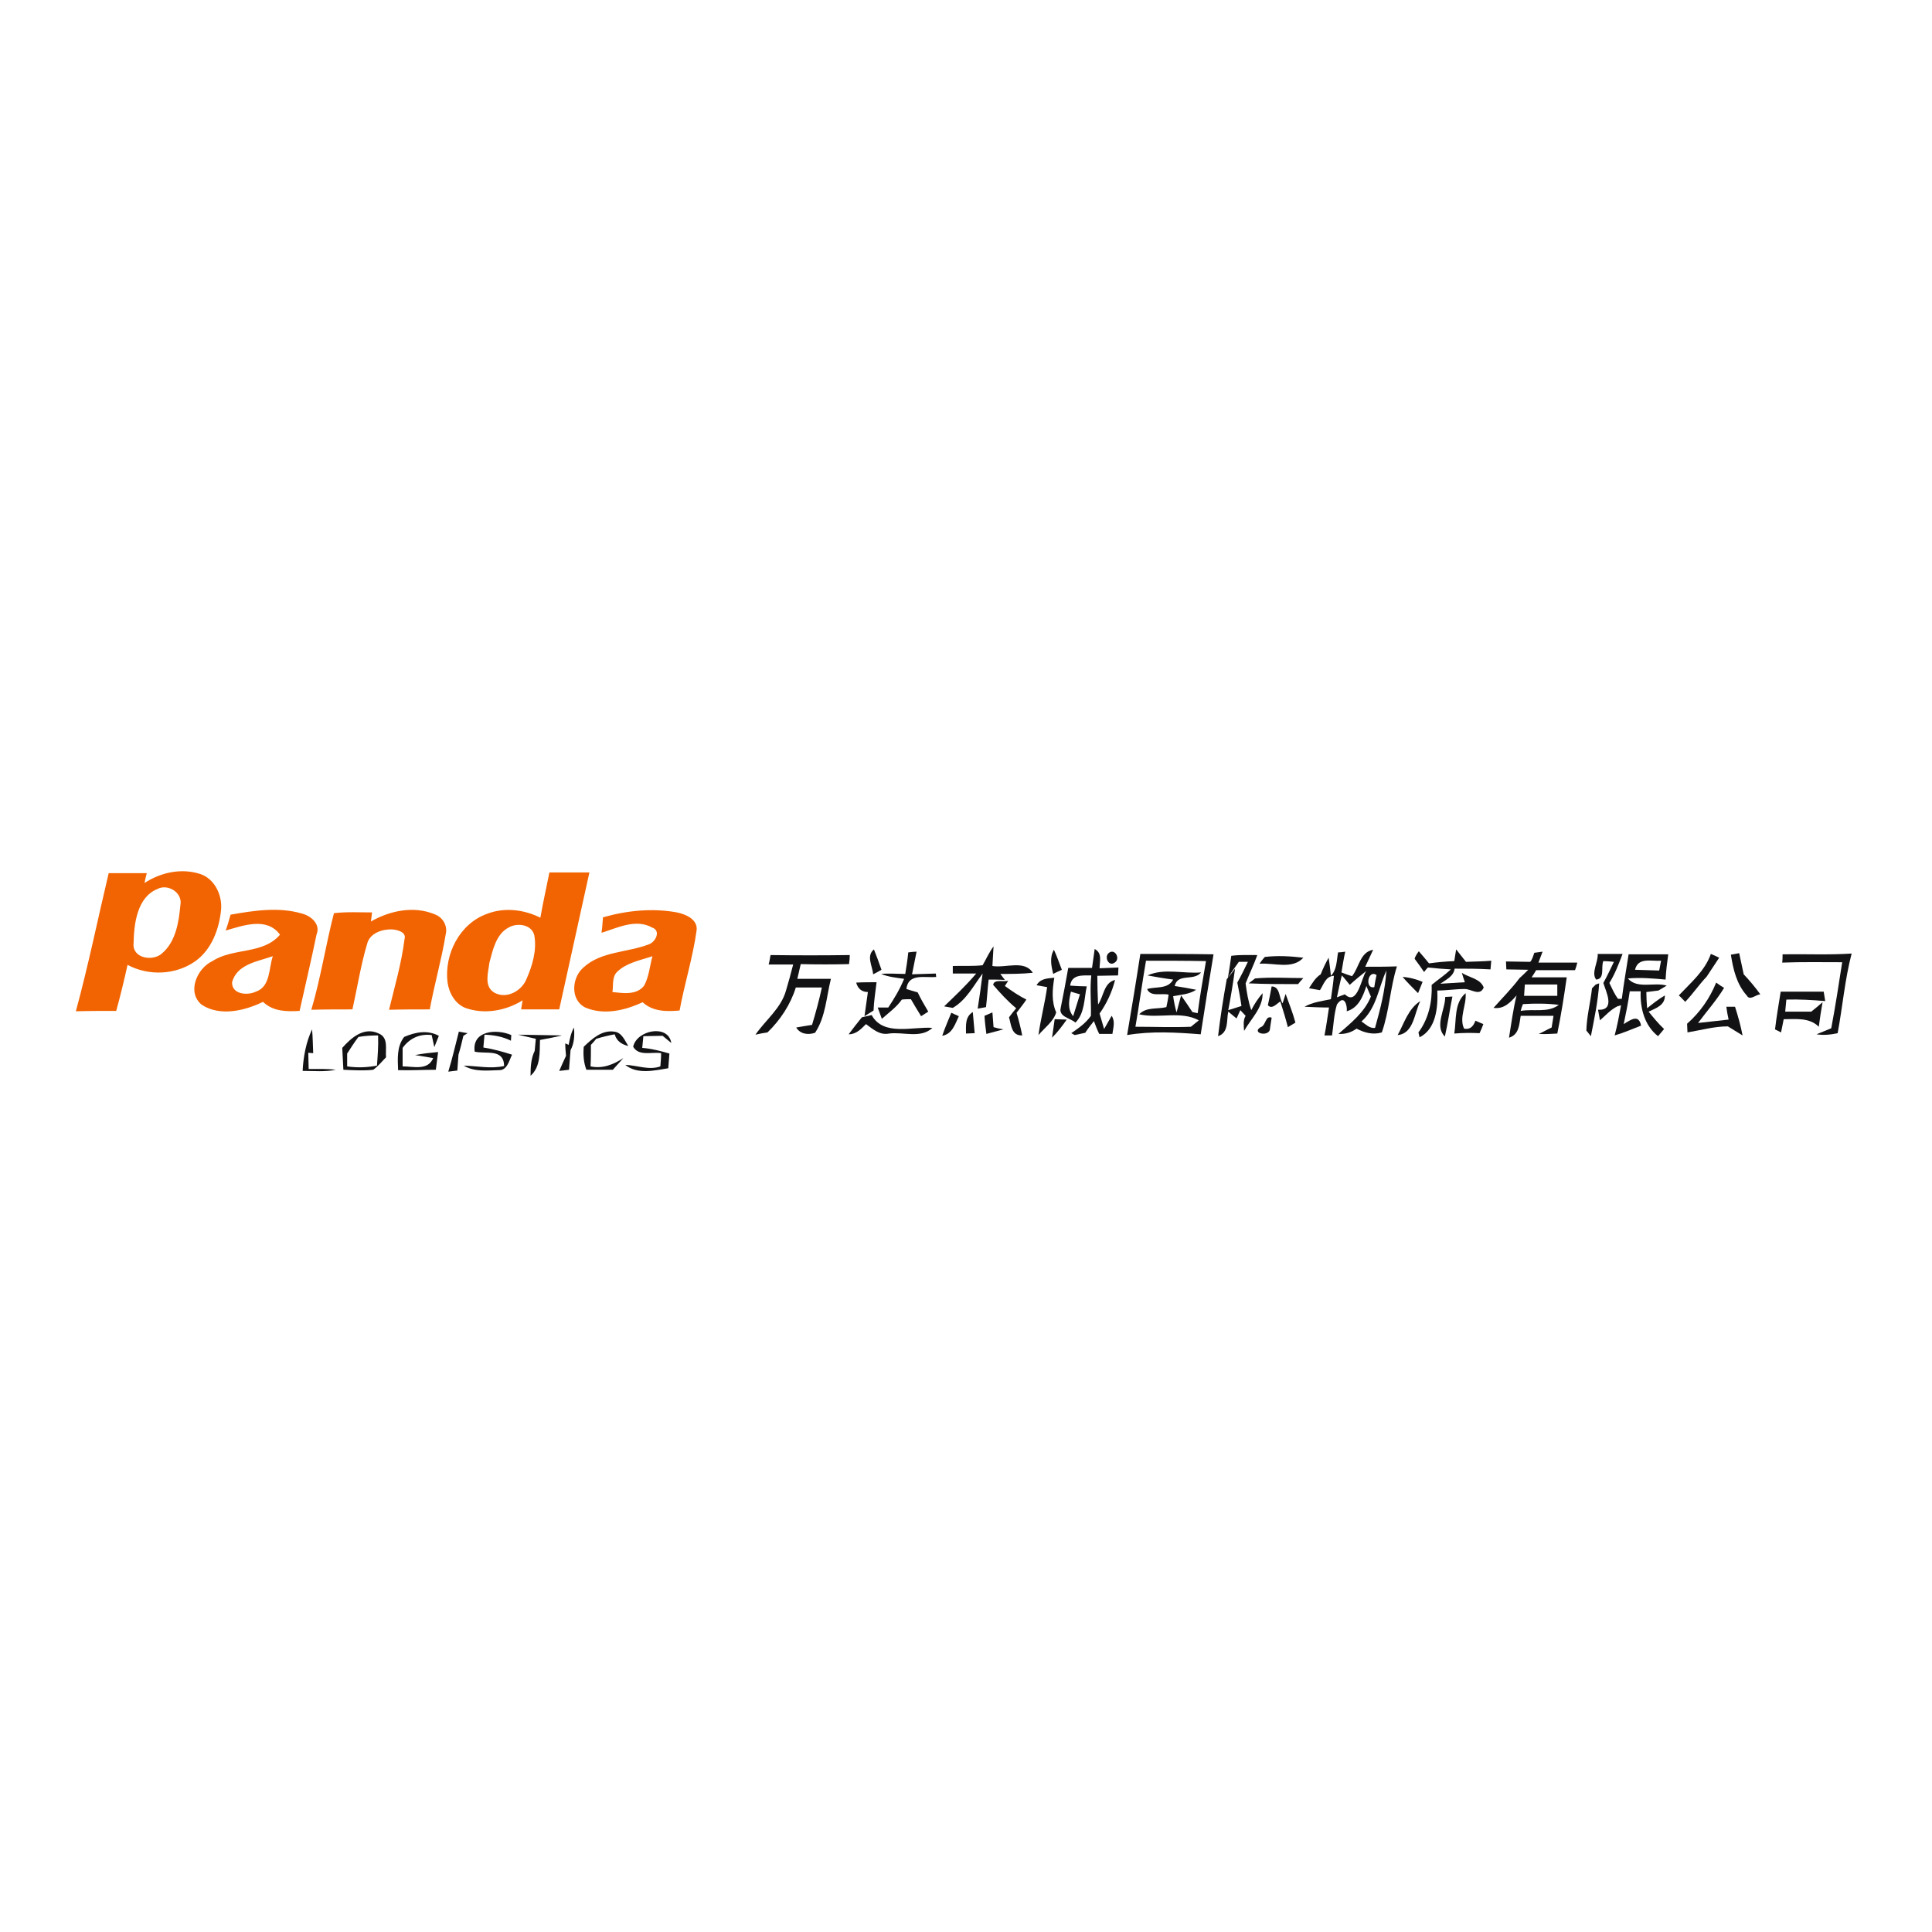 <?xml version="1.0" encoding="utf-8"?>
<!-- Generator: Adobe Illustrator 21.1.0, SVG Export Plug-In . SVG Version: 6.00 Build 0)  -->
<svg version="1.1" id="Layer_1" xmlns="http://www.w3.org/2000/svg" xmlns:xlink="http://www.w3.org/1999/xlink" x="0px" y="0px"
	 viewBox="0 0 512 512" style="enable-background:new 0 0 512 512;" xml:space="preserve">
<style type="text/css">
	.st0{fill:#FFFFFF;}
	.st1{fill:#F26401;}
	.st2{fill:#121214;}
</style>
<rect y="0" class="st0" width="512" height="512"/>
<g id="_x23_f26401ff">
	<path class="st1" d="M38.3,234c4.3-2.8,9.7-4,14.7-2.4c3.8,1.2,5.9,5.5,5.6,9.4c-0.5,5.2-2.5,10.6-6.8,13.7c-5.2,3.7-12.4,4-18,1
		c-0.9,4.1-1.9,8.2-3,12.2c-3.6,0-7.1,0-10.7,0.1c3.3-12.1,5.8-24.4,8.7-36.6c3.4,0,6.8,0,10.1,0C38.7,232.1,38.4,233.4,38.3,234
		 M41.7,235.6c-5.4,2.2-6.2,9.3-6.3,14.4c-0.4,4,5.2,4.9,7.6,2.6c3.6-3.1,4.4-8.3,4.8-12.7C48.5,236.6,44.5,234.1,41.7,235.6z"/>
	<path class="st1" d="M145.6,231.2c3.5,0,7.1,0,10.6,0c-2.7,12.1-5.3,24.2-8,36.3c-3.4,0-6.7,0-10.1,0c0.1-0.6,0.3-1.8,0.4-2.4
		c-4.5,2.8-10.2,3.8-15.2,2c-2.7-1.1-4.3-3.9-4.7-6.8c-0.9-7.4,3.2-15.5,10.4-18.1c4.6-1.8,9.8-1.2,14.2,1
		C143.9,239.2,144.8,235.2,145.6,231.2 M134.8,245.8c-3.3,1.7-4.2,5.9-5.1,9.3c-0.3,2.6-1.5,6.2,1.2,7.9c3.2,1.9,7.3-0.3,8.6-3.5
		c1.6-3.6,2.8-7.7,2.1-11.6C140.9,244.9,137,244.5,134.8,245.8z"/>
	<path class="st1" d="M61.1,242.4c6.2-1.1,12.8-2.1,18.9-0.3c2.4,0.6,5,2.8,3.9,5.5c-1.4,6.8-3,13.5-4.5,20.3
		c-3.4,0.2-7,0.2-9.7-2.4c-4.9,2.4-11.4,3.9-16.2,0.8c-4.1-3.3-1.3-9.7,2.8-11.6c5.5-3.6,13.4-1.7,17.9-7c-3.5-4.8-9.8-2.4-14.4-1.1
		C60.2,245.6,60.8,243.5,61.1,242.4 M61.5,260.3c-0.1,3.2,4,3.6,6.3,2.5c3.9-1.3,3.4-6.2,4.5-9.4C68.3,254.8,62.8,255.5,61.5,260.3z
		"/>
	<path class="st1" d="M98.3,244.2c5.1-2.9,11.4-4.2,16.9-1.9c2.2,0.8,3.5,3.1,2.9,5.4c-1.1,6.7-3,13.2-4.2,19.8
		c-3.6,0-7.2,0-10.8,0.1c1.5-6.2,3.3-12.3,4.1-18.7c0.6-1.9-1.9-2.5-3.3-2.6c-2.6-0.1-5.9,1-6.6,3.8c-1.7,5.7-2.6,11.6-3.9,17.4
		c-3.6,0-7.3,0-10.9,0.1c2.5-8.4,3.8-17.1,6-25.6c3.4-0.4,6.8-0.2,10.1-0.2C98.5,242.4,98.4,243.6,98.3,244.2z"/>
	<path class="st1" d="M159.8,243.1c6.3-1.8,13.1-2.5,19.6-1.3c2.4,0.5,5.6,1.9,5.2,4.8c-1,7.2-3.2,14.1-4.5,21.2
		c-3.5,0.3-7.1,0.3-9.8-2.2c-4.7,2.2-10.3,3.5-15.2,1.4c-4-2-3.6-7.8-0.6-10.5c4.8-4.5,11.8-4,17.6-6.3c1.7-0.7,3.1-3.6,0.7-4.4
		c-4.3-2.4-9.2,0.1-13.4,1.4C159.6,246.1,159.7,244.1,159.8,243.1 M163.6,257.5c-1.5,1.4-1,3.6-1.3,5.4c2.8,0.3,6.4,0.9,8.4-1.7
		c1.3-2.4,1.5-5.2,2.2-7.8C169.7,254.5,166.1,255.1,163.6,257.5z"/>
</g>
<g id="_x23_121214ff">
	<path class="st2" d="M204.2,253.1c7,0.1,14,0.1,21,0c0,0.6-0.1,1.8-0.2,2.4c-4.3,0.1-8.5,0.1-12.8,0c-0.3,1.3-0.6,2.6-0.9,3.9
		c3,0,5.9,0,8.9,0c-1.2,4.8-1.4,10.1-4.2,14.3c-1.8,0.6-3.9,0.4-5-1.4c1-0.2,3.1-0.5,4.2-0.7c1-3.3,1.9-6.6,2.6-9.9
		c-2.3,0-4.6,0-6.9,0c-1.4,4.5-4.1,8.6-7.5,11.9c-0.8,0.1-2.4,0.4-3.2,0.6c2.7-3.9,6.8-7,8.1-11.7c0.7-2.3,1.3-4.6,1.9-6.9
		c-2.2,0-4.3,0-6.5,0C203.9,254.9,204.1,253.7,204.2,253.1z"/>
	<path class="st2" d="M231.4,258.2c-0.2-2.2-1.9-4.9,0.2-6.6c0.7,1.8,1.4,3.6,2,5.4C233.1,257.3,232,257.9,231.4,258.2z"/>
	<path class="st2" d="M240.7,252.4c0.6-0.1,1.7-0.2,2.2-0.2c-0.4,2-0.8,4-1.2,6c2.1-0.1,4.2-0.1,6.3-0.2l0.1,0.9
		c-3,0.3-7.4-1.1-7.9,3.2c0.7,0.2,2.2,0.7,3,0.9c0.8,1.7,1.8,3.4,2.8,5.1c-0.5,0.3-1.4,0.9-1.9,1.2c-0.9-1.5-1.8-2.9-2.7-4.5
		c-0.8,0-1.6,0-2.4,0.1c-1.4,2-3.5,3.5-5.3,5.1c-0.4-1-0.7-2-1.1-3c0.7,0,2.1,0,2.8,0c1.6-2.4,3.1-4.9,4.2-7.6
		c-2.1-0.3-4.2-0.5-6.1-1.3c2.1-0.2,4.3,0,6.4,0C240.2,256.3,240.5,254.4,240.7,252.4z"/>
	<path class="st2" d="M260.4,255.8c1-1.7,1.7-3.4,2.9-5c-0.1,1.3-0.2,3.9-0.3,5.2c3.5,0.6,8.5-1.7,10.7,1.8
		c-2.9,0.3-5.7,0.3-8.6,0.3l1.2,1.6c-1.4-0.1-2.8-0.1-4.3-0.1c-0.3,2.4-0.4,4.9-0.7,7.3c-0.6,0.1-1.7,0.3-2.2,0.4
		c0.5-3.1,0.9-6.2,1.3-9.3c-2.4,3.2-4.3,7-7.9,9.1c-0.6-0.1-1.7-0.3-2.3-0.4c2.9-2.8,5.9-5.6,8.5-8.7c-2.1,0-4.1,0-6.2,0
		c0-0.5,0-1.5,0-2C255.3,255.9,257.8,256.1,260.4,255.8z"/>
	<path class="st2" d="M279.1,258.1c-0.5-2.1-1-4.4,0.2-6.4c0.8,1.7,1.4,3.5,2.1,5.3C280.8,257.3,279.6,257.8,279.1,258.1z"/>
	<path class="st2" d="M290.1,251.5c2.1,1.1,1.3,3.3,1.3,5.1c1.7-0.1,3.3-0.1,5-0.2l-0.1,2.1c-1.9,0-3.7,0.1-5.5,0.1
		c0,2.5,0.1,5,0.2,7.6c1.5-2.1,1.5-5.8,4.5-6.5c-0.8,3.2-2.2,6.2-4.1,8.9c0.4,1.4,0.8,2.7,1.2,4.1c0.5-0.9,1.5-2.6,2-3.5
		c1,1.5,0.4,3.2,0.2,4.8c-0.9,0-2.6,0-3.5,0c-0.4-0.8-1.1-2.5-1.4-3.4c-0.8,1-1.6,2-2.3,3.1c-0.9,0.2-1.8,0.4-2.8,0.6
		c-0.2-0.1-0.7-0.4-0.9-0.5c1.9-1.3,3.9-2.7,5.2-4.6c0.1-3.6-0.3-7.1,0.1-10.7c-2.4,0-5.2-0.3-5.6,2.7c1.1,0.1,3.3,0.2,4.4,0.2
		c-0.7,3.2-0.5,7.1-3,9.6c-1.3-1.2-4.5-1.5-3.9-3.9c0.7-3.5,1.4-7.1,2-10.6c2.1,0,4.2,0,6.3,0C289.6,254.9,289.9,253.2,290.1,251.5
		 M283.8,262.8c-0.5,2.2-1,4.6,0.6,6.5c0.6-1.9,1.2-3.9,1.8-5.8C285.5,263.3,284.4,263,283.8,262.8z"/>
	<path class="st2" d="M293.9,252.5c1.6-1.2,3.1,1.6,1.5,2.6C293.8,256.3,292.5,253.5,293.9,252.5z"/>
	<path class="st2" d="M302.2,252.8c6.5,0,12.9,0,19.4,0.1c-1.2,7.1-2.3,14.1-3.4,21.2c-6.5-0.5-13-0.9-19.5,0.2
		C299.9,267.2,301.1,260,302.2,252.8 M303.7,254.6c-1,5.8-1.8,11.7-2.8,17.5c4.9,0,9.8,0.2,14.7,0l2.1-1.7
		c-4.8-2.6-10.6-0.4-15.8-1.6c1.9-2,4.7-1.3,7.2-1.9c0.2-0.8,0.5-2.5,0.6-3.3c-1.8-0.5-4.8,0.7-5.7-1.5c2.4-0.7,5.5,0.1,6.9-2.5
		c-2.3-0.3-4.6-0.7-6.8-1.1c4.4-2,9.5-0.4,14.2-0.8c-1.9,2.4-6.2,0.1-7,3.6c1.9,0.3,3.8,0.6,5.7,1c-1.8,1.2-4,1.3-6.1,1.7
		c0.2,1.5,0.5,2.9,0.9,4.3c0.3-1.1,0.9-3.4,1.2-4.5c1,1.4,2,2.9,3,4.4c0.3,0.1,1,0.2,1.4,0.3c0.6-4.6,1.4-9.2,2.2-13.8
		C314.3,254.6,309,254.6,303.7,254.6z"/>
	<path class="st2" d="M326.3,253.3c2.3-0.3,4.6-0.2,6.9-0.2c-0.9,2.5-2.1,5-3.1,7.5c0.3,2.4,0.7,4.8,1.5,7.1c0.8-1.6,1.8-3.1,3-4.5
		c0.1,3.9-3.1,6.8-4.9,10c-0.1-1.4-0.3-2.8,0.4-4c-0.5-0.5-0.9-1-1.4-1.5l-1,2.2c-0.5-0.4-1.6-1.3-2.2-1.8c-0.5,2.3,0.2,5.5-2.7,6.5
		c0.6-5.1,1.4-10.1,2.3-15.1c0.6-0.7,1.7-2.1,2.2-2.8c-0.5,3.7-1.1,7.4-1.8,11c0.9-0.3,2.6-0.8,3.5-1.1c-0.3-2.1-0.7-4.2-1.1-6.2
		c1-1.8,1.9-3.6,2.8-5.5c-0.6,0-1.8,0-2.4,0c-0.7,1-2.2,3.1-2.9,4.2C325.7,257.6,326.1,254.7,326.3,253.3z"/>
	<path class="st2" d="M354.6,252.4c0.5,0,1.4-0.1,1.9-0.2c-0.4,1.8-0.7,3.7-1,5.5c0.7,0.3,2.1,0.8,2.8,1c1.9-2.3,2.1-6.4,5.6-7
		c-0.7,1.5-1.4,3-2.1,4.5c2.8,0,5.6,0,8.4-0.1c-1.8,5.7-2,11.8-4,17.5c-2.3,0.7-4.6,0.1-6.7-1c-1.4,1-3,1.5-4.8,1.4
		c3.3-2.9,6.9-5.7,8.6-9.9c-0.4-0.9-0.8-1.9-1.2-2.8c-0.9,2.8-2.1,5.8-5.2,6.7c0.2-1.4-0.6-4.7-2.6-1.8c-0.8,2.6-0.9,5.5-1.3,8.2
		c-0.5,0-1.5,0-2,0c0.5-2.5,0.8-4.9,1.2-7.4c-2.2,0-4.3-0.1-6.5-0.2c2.1-1.2,4.6-1.5,7-2c0.3-2.1,0.6-4.1,0.8-6.2
		c-2.2,0.1-2.7,2.3-3.7,3.8c-0.7-0.1-2.2-0.4-2.9-0.5c0.9-1.4,1.7-2.8,3.1-3.7c0.6-1.5,1.3-3,2.1-4.4c0.2,1.2,0.5,3.6,0.6,4.8
		C354.3,257,354.2,254.6,354.6,252.4 M364.2,261.6c0.1-0.8,0.4-2.4,0.6-3.2C362.5,256.8,361.6,262.2,364.2,261.6 M360.8,270.7
		c1.1,0.7,2.1,1.9,3.6,1.7c1.4-5,2.7-10,3-15.2C365.3,261.8,364.8,267.2,360.8,270.7 M357.7,261c-0.5-0.6-1.5-1.9-2.1-2.5
		c-0.5,1.9-0.9,3.9-1.3,5.8c0.5-0.2,1.6-0.6,2.1-0.8c3.4,3.3,4.4-4.6,5.7-6.2C360.6,258.5,359.1,259.7,357.7,261z"/>
	<path class="st2" d="M376,252.1c0.9,1,1.8,2.1,2.7,3.2c2.2-0.3,4.4-0.5,6.7-0.6c0.1-0.8,0.4-2.4,0.5-3.1c0.9,1.1,1.7,2.2,2.6,3.3
		c2.2-0.1,4.5-0.1,6.7-0.3c-0.1,0.8-0.1,1.5-0.2,2.3c-3.2-0.2-6.3-0.2-9.5-0.2c-0.3,2.1-2.3,2.9-3.8,4c2.2-0.1,4.3-0.3,6.5-0.4
		c-0.2-0.6-0.6-1.8-0.8-2.5c1.9,1.3,4.9,1.5,5.8,3.9c-1,2.4-3.3,0.4-5,0.4c-2.5,0-4.9,0.4-7.3,0.4c0.2,4.4-0.3,10.2-4.7,12.4
		c-0.1-0.3-0.2-1-0.3-1.3c2.7-3.6,3.7-8.2,3.5-12.6c1.7-1.4,3.5-2.6,5.1-4.1c-2-0.1-4.1-0.3-6.1-0.5c-0.3,0.3-0.8,0.9-1,1.2
		c-0.8-1.2-1.6-2.3-2.5-3.5C375,253.5,375.6,252.6,376,252.1z"/>
	<path class="st2" d="M406.6,252.5c0.6-0.1,1.7-0.2,2.2-0.3c-0.3,0.7-0.8,2.2-1.1,2.9c3.4,0,6.8,0,10.3,0c-0.1,0.5-0.4,1.5-0.6,2
		c-3.5,0-6.9,0-10.3,0c-0.3,0.5-0.9,1.5-1.2,1.9c3.1,0,6.2,0,9.3,0c-0.7,5-1.5,10-2.5,14.9c-1.6,0.1-3.3,0.2-4.9,0.1
		c0.9-0.4,2.5-1.3,3.4-1.7c0.1-0.8,0.4-2.3,0.5-3.1c-2.9,0-5.8,0-8.7,0c-0.4,2.3-0.4,5-3.1,5.8c0.6-3.7,1.1-7.5,2-11.2
		c-1.6,1.8-3.3,3.7-6.1,3.3c2.3-2.6,4.8-5.1,6.9-7.9c0.8-0.7,1.5-1.4,2.3-2.2c-1.9,0-3.8-0.1-5.8-0.1l-0.1-2.1
		c2.1,0,4.3,0.1,6.4,0.1C406,254.5,406.4,253.1,406.6,252.5 M404.1,260.9c-0.1,1-0.1,2-0.2,3c2.9,0,5.9,0,8.8,0c0-1,0-2,0-3
		C409.9,260.9,407,260.9,404.1,260.9 M403.6,266.1c-0.2,0.4-0.5,1.3-0.6,1.8c3.4-0.6,7.2,0.6,10.1-1.6
		C410,265.9,406.8,265.9,403.6,266.1z"/>
	<path class="st2" d="M423.4,252.8c2.2,0,4.4,0,6.6,0c-1,2.6-2,5.3-3.5,7.7c0.7,1.4,1.3,2.9,2.3,4.2c0.2,0,0.7,0,1,0
		c0.5-4,1.2-7.9,1.8-11.8c3.5,0,7,0,10.5,0c-0.3,2.2-0.6,4.5-0.7,6.7c-3.3-0.3-6.6-0.6-10-0.3c2.5,2.9,7,0.9,10.3,1.9l-2.2,1.3
		c-0.8,0.1-2.4,0.3-3.2,0.4c0,1.1,0.1,3.2,0.2,4.3c1.5-1.2,3-2.4,4.7-3.4c0.1,2.6-2.4,3.4-4.3,4.3c1.3,1.6,2.6,3.2,4.1,4.6
		c-0.4,0.5-1.2,1.4-1.6,1.9c-3.6-2.8-4.8-7.5-4.6-11.9c-0.7,0-2.2,0-2.9,0c-0.4,2.9-1,5.8-1.6,8.7c1.9-1.2,4-2.7,4.6,0.4
		c-2.3,0.9-4.6,1.9-7,2.6c0.7-2.6,1.2-5.3,1.7-8l-1,0.3c-1.8,0.9-3.1,2.4-4.6,3.7c-0.1-0.7-0.4-2.1-0.5-2.8c4.7,0.2,2.1-4.8,1.4-7.1
		c1-1.8,1.9-3.7,2.8-5.6c-0.7-0.1-2.1-0.2-2.8-0.2c-0.7,1.6,0.5,4.7-1.9,4.9C421.6,257.8,423.6,254.9,423.4,252.8 M433.3,257
		c2.1,0.1,4.2,0.1,6.4,0.2c0.1-0.6,0.4-1.9,0.5-2.6C437.6,254.8,434.1,253.6,433.3,257z"/>
	<path class="st2" d="M453.4,252.8c0.7,0.3,1.4,0.6,2.2,1c-1.1,1.7-2.2,3.3-3.3,5c-2,2.1-3.7,4.6-5.7,6.7c-0.4-0.4-1.2-1.3-1.7-1.7
		C448.2,260.3,451.8,257.3,453.4,252.8z"/>
	<path class="st2" d="M458.7,253c0.6-0.1,1.7-0.3,2.2-0.4c0.4,1.9,0.8,3.7,1.2,5.6c1.6,1.7,3.1,3.5,4.4,5.3
		c-1.2,0.1-2.8,1.8-3.6,0.3C460.2,260.8,459.3,256.8,458.7,253z"/>
	<path class="st2" d="M472.4,252.9c6.1-0.1,12.2,0.2,18.3-0.2c-1.8,6.9-2.4,14.1-3.7,21.1c-1.8,0.4-3.7,0.6-5.6,0.3
		c1-0.4,2.9-1.2,3.9-1.6c1.1-5.8,2-11.7,2.9-17.5c-5.3,0-10.6-0.1-15.9,0.1C472.4,254.5,472.4,253.4,472.4,252.9z"/>
	<path class="st2" d="M335.2,253.6c3.4-0.4,6.8-0.2,10.2,0.2c-2.9,3.2-7.8,1.3-11.6,1.6C334.1,254.9,334.8,254,335.2,253.6z"/>
	<path class="st2" d="M274.7,261.1c1-1.8,2.9-1.8,4.7-2c-0.5,3.1-0.8,6.2,0.5,9.2c-0.7,2.4-3.1,4.1-4.7,6c0.6-4.3,1.7-8.4,2.3-12.7
		L274.7,261.1z"/>
	<path class="st2" d="M332.6,259.3c4.2-0.4,8.6-0.1,12.8-0.1c-0.4,0.4-1.1,1.2-1.4,1.6c-4.3,0-8.7,0-13.1-0.2L332.6,259.3z"/>
	<path class="st2" d="M371.7,258.9c1.8,0.1,3.6,0.6,5.3,1.3c-0.4,1-0.8,2-1.2,3C374.4,261.8,373,260.4,371.7,258.9z"/>
	<path class="st2" d="M230,262.9c-1.7,0-2.7-1-3.1-2.5c1.8-0.1,3.6-0.1,5.4-0.1c-0.3,2.5-0.7,5-0.8,7.5c-0.6,0.4-1.8,1.1-2.4,1.5
		C229.4,267.1,229.7,265,230,262.9z"/>
	<path class="st2" d="M263.2,261c0.2-1.6,2.8-0.7,4-1.1l-0.9,1.4c1.8,1.3,3.7,2.6,5.7,3.6c-0.8,1.2-1.7,2.3-2.6,3.5
		c0.6,2,1.1,4,1.5,6c-2.9,0.1-2.9-2.8-3.5-4.8c0.6-0.8,1.2-1.6,1.9-2.4C267,265.3,265.1,263.2,263.2,261z"/>
	<path class="st2" d="M447.1,271.3c3.4-3,6-6.7,7.7-10.9c0.5,0.4,1.6,1.1,2.1,1.4c-2,3.3-4.6,6.2-6.9,9.3c2.7-0.3,5.4-0.6,8.1-0.9
		c-0.2-0.8-0.5-2.5-0.6-3.4c0.7,0,1.5,0,2.3,0c0.8,2.5,1.5,5,2,7.6c-1.3-0.8-2.6-1.6-3.9-2.4c-3.6,0-7.1,1-10.7,1.6
		C447.2,273.2,447.1,271.9,447.1,271.3z"/>
	<path class="st2" d="M337,261.4c2.3,0.1,1.9,3,2.9,4.5l0.8-2.5c0.9,2.5,1.9,5,2.6,7.6c-0.5,0.3-1.5,0.9-2,1.2
		c-0.6-2.3-1.3-4.6-2-6.8c-1,0.6-2.2,2.2-3.3,1C336.3,265.1,336.8,262.6,337,261.4z"/>
	<path class="st2" d="M421.9,261.9c0.2-0.2,0.7-0.7,1-1l0.9-0.3c-0.3,4.7-1.3,9.4-2.2,14c-0.3-0.4-0.9-1.1-1.2-1.5
		C420.5,269.3,421.5,265.6,421.9,261.9z"/>
	<path class="st2" d="M471.9,262.8c3.8,0,7.6,0,11.4,0c0.1,0.6,0.3,1.9,0.4,2.5c-3.4-0.3-6.9-0.5-10.3-0.4c-0.1,0.8-0.2,2.4-0.3,3.2
		c2.3,0,4.6,0,6.9,0c0.8-0.6,2.3-1.9,3-2.5c-0.3,1.6-0.8,4.8-1,6.5c-2.5-2.5-6.1-2-9.3-2c-0.2,1.2-0.5,2.3-0.7,3.5
		c-0.4-0.2-1.2-0.6-1.6-0.8C470.8,269.3,471.4,266.1,471.9,262.8z"/>
	<path class="st2" d="M383,264.2c0.5,0,1.4-0.1,1.9-0.1c-0.7,3.5-1.2,7.1-2,10.6C380.1,271.9,383,267.6,383,264.2z"/>
	<path class="st2" d="M385.4,273.9c0.6-3.6-0.1-8.1,3-10.7c0.3,3.1-1.8,6.5-0.4,9.4c1.4,0.3,2.4-0.4,3-2.1c0.7,0.3,1.4,0.6,2.1,0.9
		c-0.2,0.6-0.7,1.8-1,2.4C389.9,273.7,387.7,273.7,385.4,273.9z"/>
	<path class="st2" d="M370.4,274.3c1.7-3.1,2.8-7,6-9C374.8,268.4,374.7,273.9,370.4,274.3z"/>
	<path class="st2" d="M252.1,268.4c0.5,0.2,1.5,0.7,2,0.9c-1,2.1-1.7,4.7-4.4,5.2C250.4,272.4,251.3,270.4,252.1,268.4z"/>
	<path class="st2" d="M257.8,268.2c0.2,1.9,0.3,3.7,0.5,5.6c-0.6,0-1.7,0.1-2.3,0.1C256,271.8,255.7,269.5,257.8,268.2z"/>
	<path class="st2" d="M260.9,269.2c0.5-0.2,1.6-0.7,2.1-0.9c0.1,1.3,0.2,2.6,0.3,3.9c0.6,0.2,1.9,0.5,2.6,0.6
		c-1.5,0.4-3,0.8-4.5,1.2C261.2,272.5,261,270.9,260.9,269.2z"/>
	<path class="st2" d="M228.4,269.6c0.9-0.2,1.7-0.4,2.6-0.6c3.1,5.7,10.9,3,16.1,3.4c-3.1,2.9-7.7,1-11.5,1.5
		c-2.5,0.5-4.3-1.2-6.1-2.5c-1.3,1.3-2.6,2.7-4.6,2.7C226,272.6,227.2,271.1,228.4,269.6z"/>
	<path class="st2" d="M334.1,272.2c1.4-0.4,1.2-3.2,2.9-2.5c-0.1,0.8-0.4,2.4-0.5,3.3C335.8,274.8,331.6,273.7,334.1,272.2z"/>
	<path class="st2" d="M279.5,270.1c1.1,0,2.1,0.1,3.2,0.1c-1.2,1.7-2.4,3.3-3.9,4.8C279,273.4,279.3,271.8,279.5,270.1z"/>
	<path class="st2" d="M90.7,277.7c2.4-2.7,5.8-5.7,9.7-3.8c2.6,1.1,1.7,4.1,1.9,6.3c-1.1,1.1-2.1,2.4-3.4,3.3
		c-2.6,0.3-5.3,0.1-7.9,0C90.9,281.6,90.8,279.6,90.7,277.7 M95,274.8c-1.1,1.4-2,2.9-3,4.4c0,0.8,0,2.5,0,3.4
		c2.6,0.4,5.3,0.3,7.9-0.2c0.2-2.7,0.4-5.3,0.3-8C98.4,274.4,96.7,274.5,95,274.8z"/>
	<path class="st2" d="M107.1,274.8c3-1.3,6.2-1.9,9.2-0.3c-0.4,1-0.8,2-1.2,3c-0.2-0.8-0.5-2.4-0.7-3.2c-3.2-0.4-5.9,0.9-7.7,3.4
		c0,1.2,0,3.7,0,4.9c2.8,0,6.7,1.2,8.1-2.2c-1.2-0.2-3.6-0.6-4.8-0.8c2-0.4,4-0.6,6.1-0.8c-0.2,1.6-0.4,3.1-0.6,4.7
		c-3.3,0-6.6,0.2-10,0.1C105.4,280.6,105.1,277.4,107.1,274.8z"/>
	<path class="st2" d="M121.6,273.4c0.6,0.1,1.8,0.3,2.3,0.4c-0.3,0.2-0.8,0.5-1.1,0.7c-0.4,1.7-0.8,3.4-1.3,5
		c-0.1,1.4-0.2,2.8-0.3,4.2c-0.6,0.1-1.8,0.2-2.4,0.3C119.9,280.4,120.7,276.9,121.6,273.4z"/>
	<path class="st2" d="M125.8,278.7c-0.8-5.6,5.8-6.1,9.7-4.4c0,0.4-0.1,1.1-0.1,1.5c-2.2-1.1-4.5-1.5-7-1.6
		c-0.1,0.8-0.2,2.5-0.3,3.4c2.6,0.4,5.1,1.1,7.6,1.9c-0.8,1.6-1.3,4.2-3.5,4.1c-3.1,0.1-6.5,0.5-9.3-1.2c3.6,0.1,7.2,0.9,10.7,0.1
		C133.5,277.8,128.8,279.4,125.8,278.7z"/>
	<path class="st2" d="M150.7,276.9c0.3-1.6,0.6-3.1,1.4-4.6c0.2,2,0.1,4.2-0.9,6c-0.1,1.7-0.3,3.4-0.4,5.2c-0.6,0.1-1.9,0.2-2.6,0.3
		c0.6-1.4,1.2-2.7,1.8-4c-0.1-1.1-0.2-2.2-0.2-3.3L150.7,276.9z"/>
	<path class="st2" d="M154.7,277.4c2.2-2.1,4.8-4.5,8.1-4c2,0.2,2.8,2.4,3.7,3.8c-1.7-0.4-3.1-1.3-3.6-3.1c-1.6,0.3-3.3,0.7-4.9,1.2
		c-0.3,0.4-1,1.2-1.4,1.6c0,1.9,0,3.8-0.1,5.7c3.2,0.7,6.1-0.5,8.7-2.2c-0.9,1-1.9,2.1-2.8,3.1c-2.3,0-4.7,0-7,0
		C154.7,281.7,154.5,279.6,154.7,277.4z"/>
	<path class="st2" d="M167.8,277.4c0.9-4.4,9.3-6.1,10.1-1c-0.6-0.5-1.7-1.4-2.3-1.9c-1.7,0-3.4,0.1-5.1,0.1
		c-0.1,0.8-0.2,2.3-0.3,3.1c2.5,0.2,4.8,0.8,7.2,1.5c-0.1,1.3-0.2,2.6-0.3,3.9c-3.7,0.6-8.2,1.7-11.4-0.9c3.1,0.1,6.3,1.5,9.3,0.4
		c0.1-1.1,0.2-2.3,0.2-3.5C172.7,278.7,169.3,280,167.8,277.4z"/>
	<path class="st2" d="M80.2,283.8c0.2-3.8,0.9-7.6,2.5-11c0.2,2.1,0.2,4.2,0.3,6.3l-1.3-0.1c0,1.1,0.1,3.2,0.1,4.3
		c2.4,0,4.8-0.1,7.2,0.2C86.1,284.1,83.2,283.8,80.2,283.8z"/>
	<path class="st2" d="M137.3,274.2c3.9,0.1,7.8,0.1,11.6,0.2c-1.9,0.5-3.8,0.8-5.8,1.2c-0.1,3.3,0.2,7.1-2.5,9.5
		c0-2.2,0.1-4.6,1.1-6.6c0.1-0.8,0.2-2.4,0.3-3.2C140.4,274.9,138.9,274.6,137.3,274.2z"/>
</g>
</svg>
